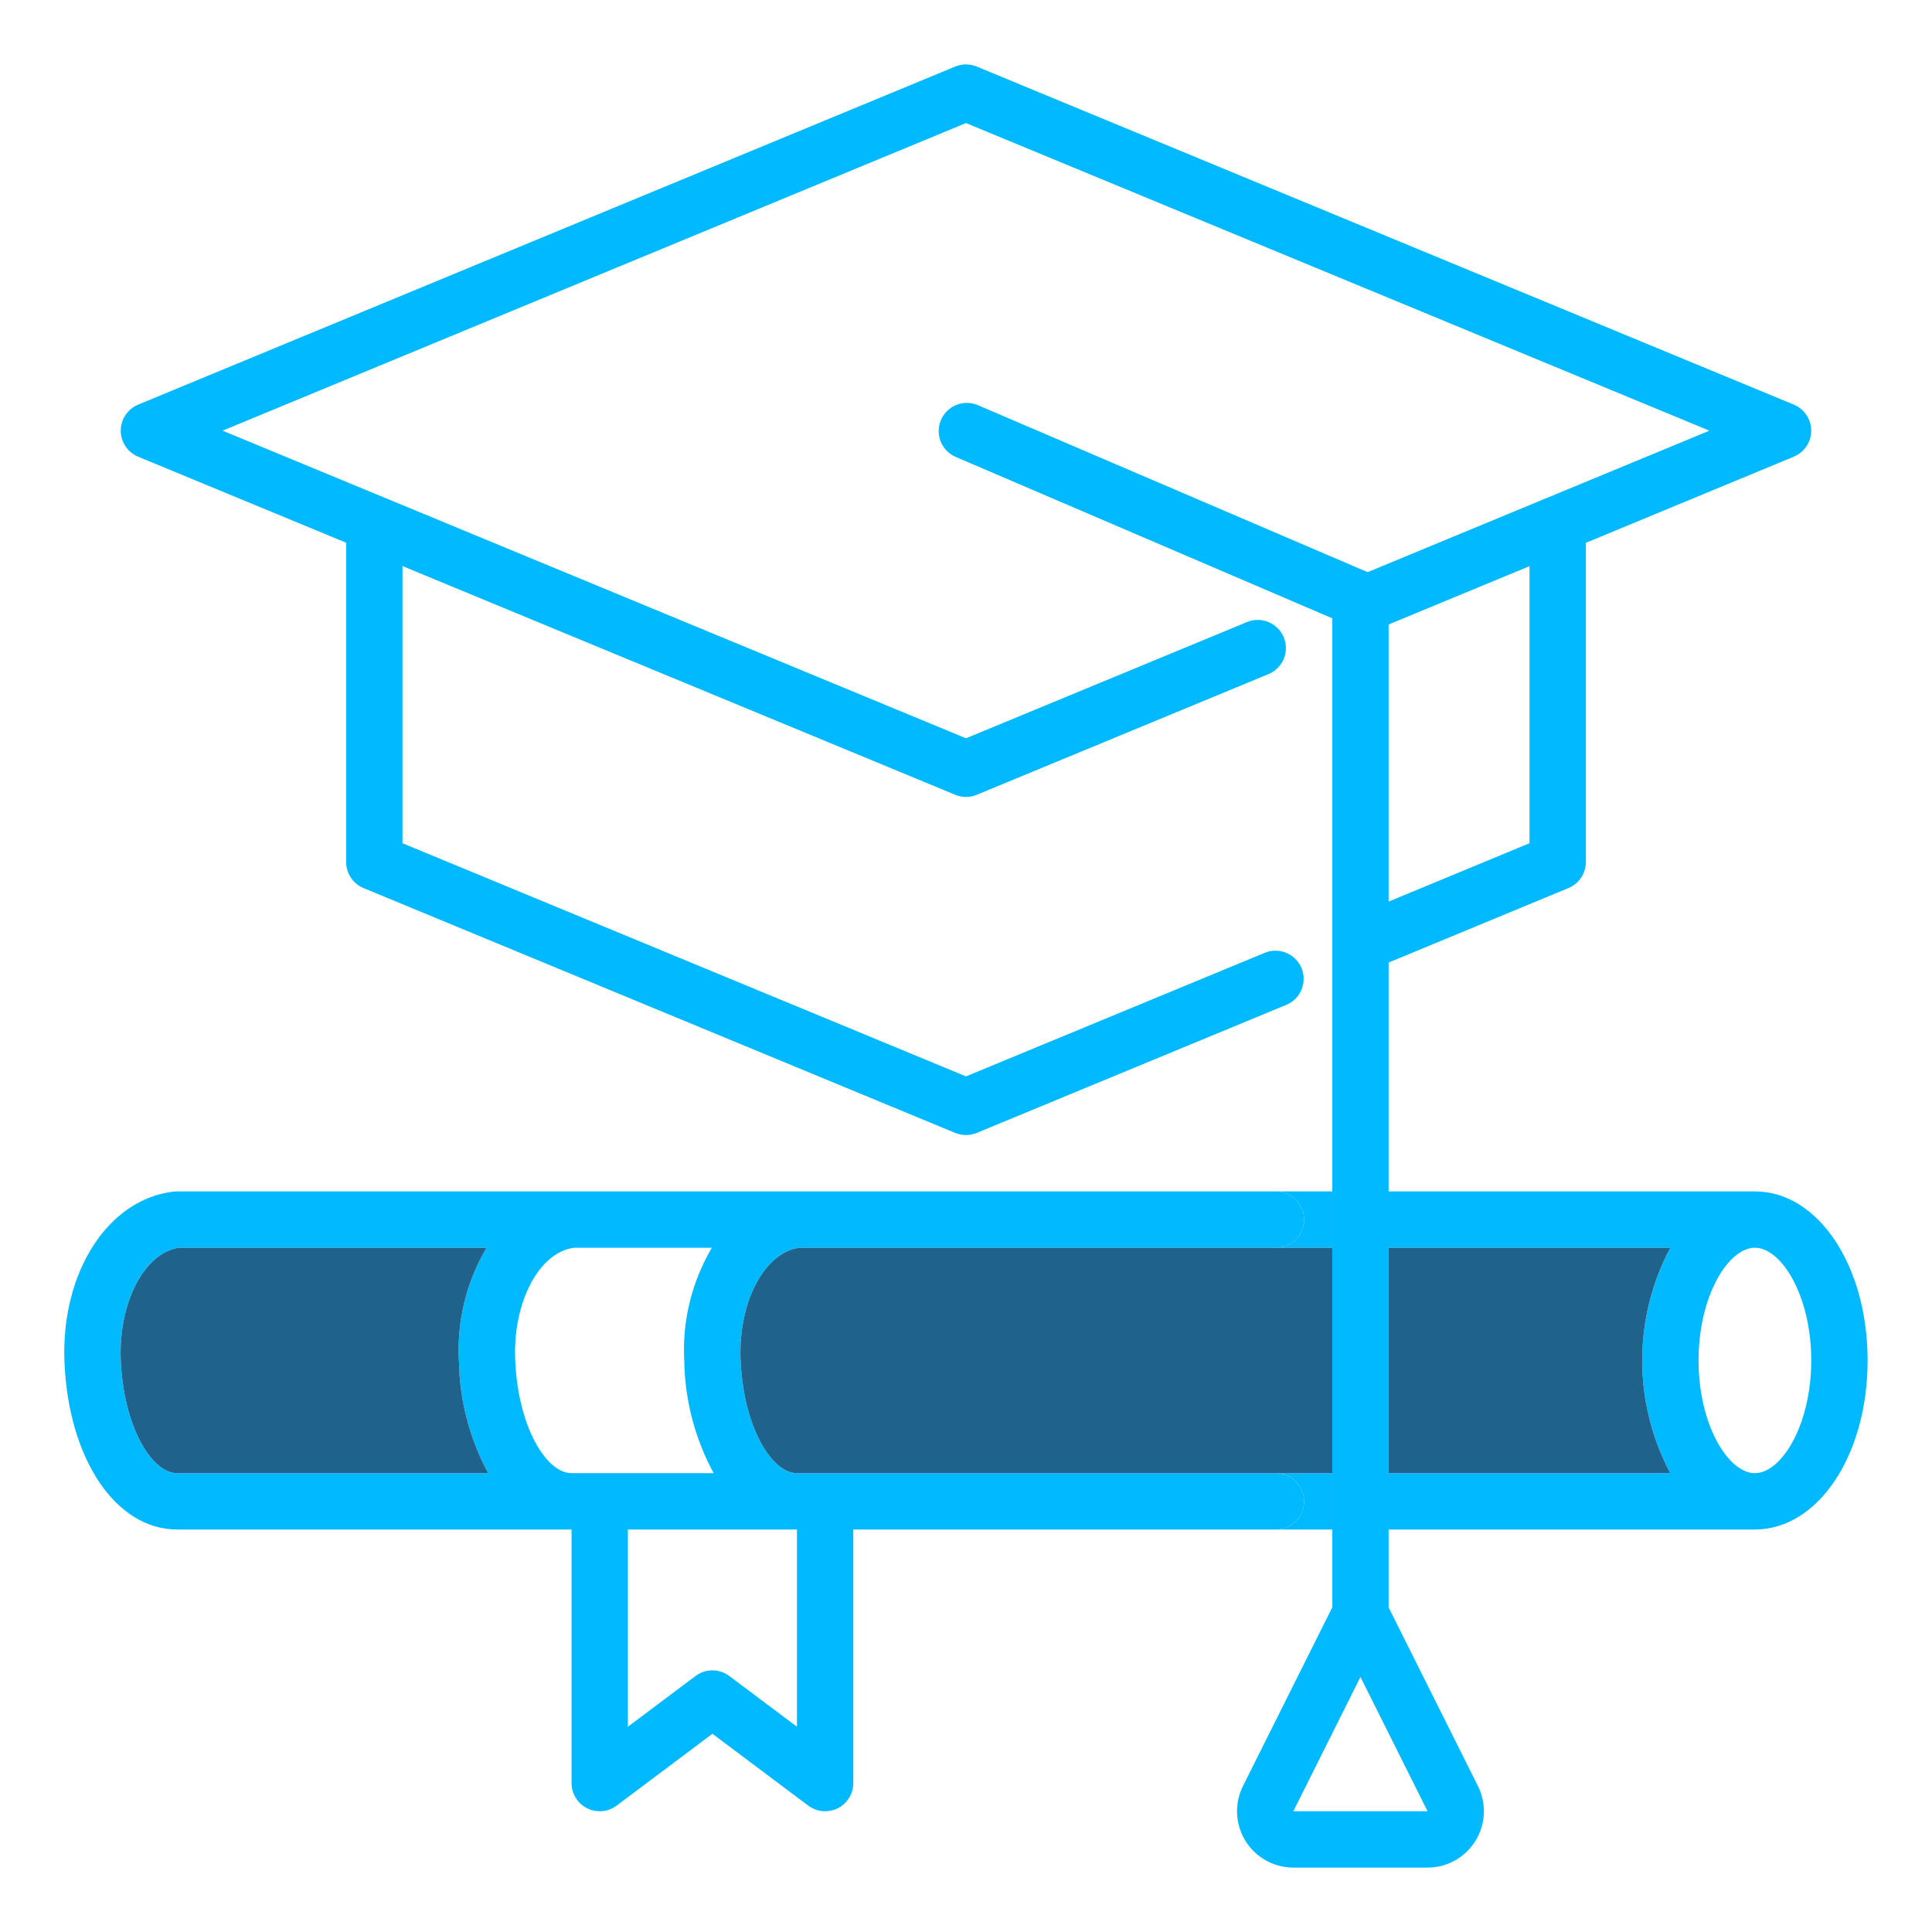 <svg width="60" height="60" viewBox="0 0 60 60" fill="none" xmlns="http://www.w3.org/2000/svg">
<g clip-path="url(#clip0_350_2541)">
<path d="M54.5 37H43.125V29.893L48.711 27.579C48.871 27.513 49.007 27.401 49.103 27.257C49.199 27.113 49.25 26.944 49.25 26.771V16.858L55.709 14.183C55.869 14.116 56.005 14.004 56.101 13.86C56.197 13.716 56.249 13.547 56.249 13.375C56.249 13.202 56.197 13.033 56.101 12.889C56.005 12.745 55.869 12.633 55.709 12.566L30.334 2.067C30.12 1.978 29.879 1.978 29.665 2.067L4.29 12.566C4.13 12.633 3.993 12.745 3.897 12.889C3.801 13.033 3.75 13.202 3.75 13.375C3.75 13.548 3.801 13.718 3.898 13.861C3.994 14.005 4.131 14.117 4.291 14.184L10.75 16.855V26.771C10.75 26.944 10.801 27.113 10.897 27.257C10.993 27.401 11.13 27.514 11.29 27.58L29.665 35.184C29.771 35.228 29.885 35.25 30 35.25C30.114 35.25 30.228 35.228 30.334 35.184L39.959 31.202C40.17 31.111 40.336 30.941 40.422 30.728C40.508 30.515 40.507 30.277 40.42 30.065C40.332 29.853 40.164 29.684 39.953 29.594C39.742 29.505 39.504 29.501 39.291 29.585L30 33.428L12.5 26.187V17.58L29.666 24.683C29.772 24.728 29.885 24.75 30 24.75C30.115 24.75 30.228 24.728 30.334 24.683L39.408 20.93C39.618 20.838 39.785 20.668 39.871 20.456C39.957 20.243 39.956 20.005 39.868 19.793C39.781 19.581 39.613 19.412 39.402 19.322C39.191 19.232 38.953 19.229 38.739 19.313L30 22.928L11.96 15.463L11.955 15.461L6.913 13.375L30 3.822L53.087 13.375L48.054 15.458L48.039 15.463L42.473 17.769L30.345 12.572C30.133 12.489 29.898 12.492 29.689 12.58C29.479 12.668 29.312 12.834 29.223 13.042C29.133 13.251 29.128 13.486 29.209 13.698C29.29 13.91 29.45 14.083 29.655 14.179L41.375 19.203V37V38.75V45.75V47.5V49.919L38.601 55.469C38.468 55.735 38.405 56.032 38.419 56.329C38.432 56.627 38.522 56.916 38.678 57.17C38.835 57.423 39.054 57.633 39.314 57.778C39.574 57.923 39.867 58 40.165 58H44.333C44.632 58 44.925 57.924 45.185 57.779C45.446 57.633 45.665 57.424 45.822 57.17C45.979 56.916 46.068 56.627 46.081 56.329C46.095 56.031 46.032 55.735 45.899 55.468L43.125 49.919V47.5H54.5C56.463 47.5 58 45.194 58 42.25C58 39.306 56.463 37 54.5 37ZM47.5 26.187L43.125 28V19.394L47.5 17.583V26.187ZM40.166 56.25L42.25 52.081L44.334 56.25H40.166ZM43.125 45.75V38.75H51.871C51.299 39.828 51 41.03 51 42.25C51 43.47 51.299 44.672 51.871 45.75H43.125ZM54.5 45.75C53.674 45.75 52.75 44.254 52.75 42.25C52.75 40.246 53.674 38.75 54.5 38.75C55.326 38.75 56.25 40.246 56.25 42.25C56.25 44.254 55.326 45.75 54.5 45.75Z" fill="#01B9FF"/>
<path d="M39.625 47.5C39.857 47.5 40.08 47.408 40.244 47.244C40.408 47.08 40.5 46.857 40.5 46.625C40.5 46.393 40.408 46.17 40.244 46.006C40.08 45.842 39.857 45.75 39.625 45.75H24.75C23.972 45.75 23.084 44.33 22.999 42.215C22.927 40.434 23.747 38.887 24.829 38.75H39.625C39.857 38.75 40.08 38.658 40.244 38.494C40.408 38.33 40.5 38.107 40.5 37.875C40.5 37.643 40.408 37.42 40.244 37.256C40.08 37.092 39.857 37 39.625 37H5.5C5.468 37 5.436 37.002 5.404 37.005C3.358 37.233 1.895 39.502 2.001 42.285C2.122 45.306 3.593 47.5 5.5 47.5H17.75V55.375C17.75 55.538 17.795 55.697 17.881 55.835C17.966 55.973 18.088 56.085 18.234 56.158C18.379 56.23 18.542 56.261 18.704 56.246C18.865 56.232 19.02 56.172 19.15 56.075L22.125 53.844L25.1 56.075C25.251 56.189 25.436 56.25 25.625 56.25C25.857 56.25 26.08 56.158 26.244 55.994C26.408 55.83 26.5 55.607 26.5 55.375V47.5H39.625ZM22.163 45.75H17.75C16.972 45.75 16.084 44.33 15.999 42.215C15.927 40.434 16.747 38.887 17.829 38.75H22.108C21.477 39.817 21.179 41.048 21.251 42.285C21.272 43.496 21.585 44.685 22.163 45.75ZM3.75 42.217C3.683 40.446 4.49 38.906 5.555 38.75H15.11C14.479 39.817 14.18 41.048 14.253 42.285C14.273 43.496 14.585 44.685 15.162 45.75H5.5C4.722 45.75 3.835 44.33 3.75 42.217ZM24.75 53.625L22.65 52.05C22.499 51.936 22.314 51.875 22.125 51.875C21.936 51.875 21.751 51.936 21.6 52.05L19.5 53.625V47.5H24.75V53.625Z" fill="#01B9FF"/>
<path d="M40.244 47.244C40.08 47.408 39.857 47.5 39.625 47.5H41.375V45.75H39.625C39.857 45.75 40.08 45.842 40.244 46.006C40.408 46.17 40.5 46.393 40.5 46.625C40.5 46.857 40.408 47.08 40.244 47.244Z" fill="#01B9FF"/>
<path d="M40.244 38.494C40.08 38.658 39.857 38.75 39.625 38.75H41.375V37H39.625C39.857 37 40.08 37.092 40.244 37.256C40.408 37.42 40.5 37.643 40.5 37.875C40.5 38.107 40.408 38.33 40.244 38.494Z" fill="#01B9FF"/>
<path d="M24.75 45.75H39.625H41.375V38.75H39.625H24.829C23.747 38.887 22.927 40.434 22.999 42.215C23.084 44.33 23.972 45.75 24.75 45.75Z" fill="#1F628C"/>
<path d="M3.75 42.217C3.683 40.446 4.49 38.906 5.555 38.75H15.11C14.479 39.817 14.18 41.048 14.253 42.285C14.273 43.496 14.585 44.685 15.162 45.75H5.5C4.722 45.75 3.835 44.33 3.75 42.217Z" fill="#1F628C"/>
<path d="M43.125 45.75V38.75H51.871C51.299 39.828 51 41.03 51 42.25C51 43.47 51.299 44.672 51.871 45.75H43.125Z" fill="#1F628C"/>
</g>
<defs>
<clipPath id="clip0_350_2541">
<rect width="56" height="56" fill="white" transform="translate(2 2)"/>
</clipPath>
</defs>
</svg>
